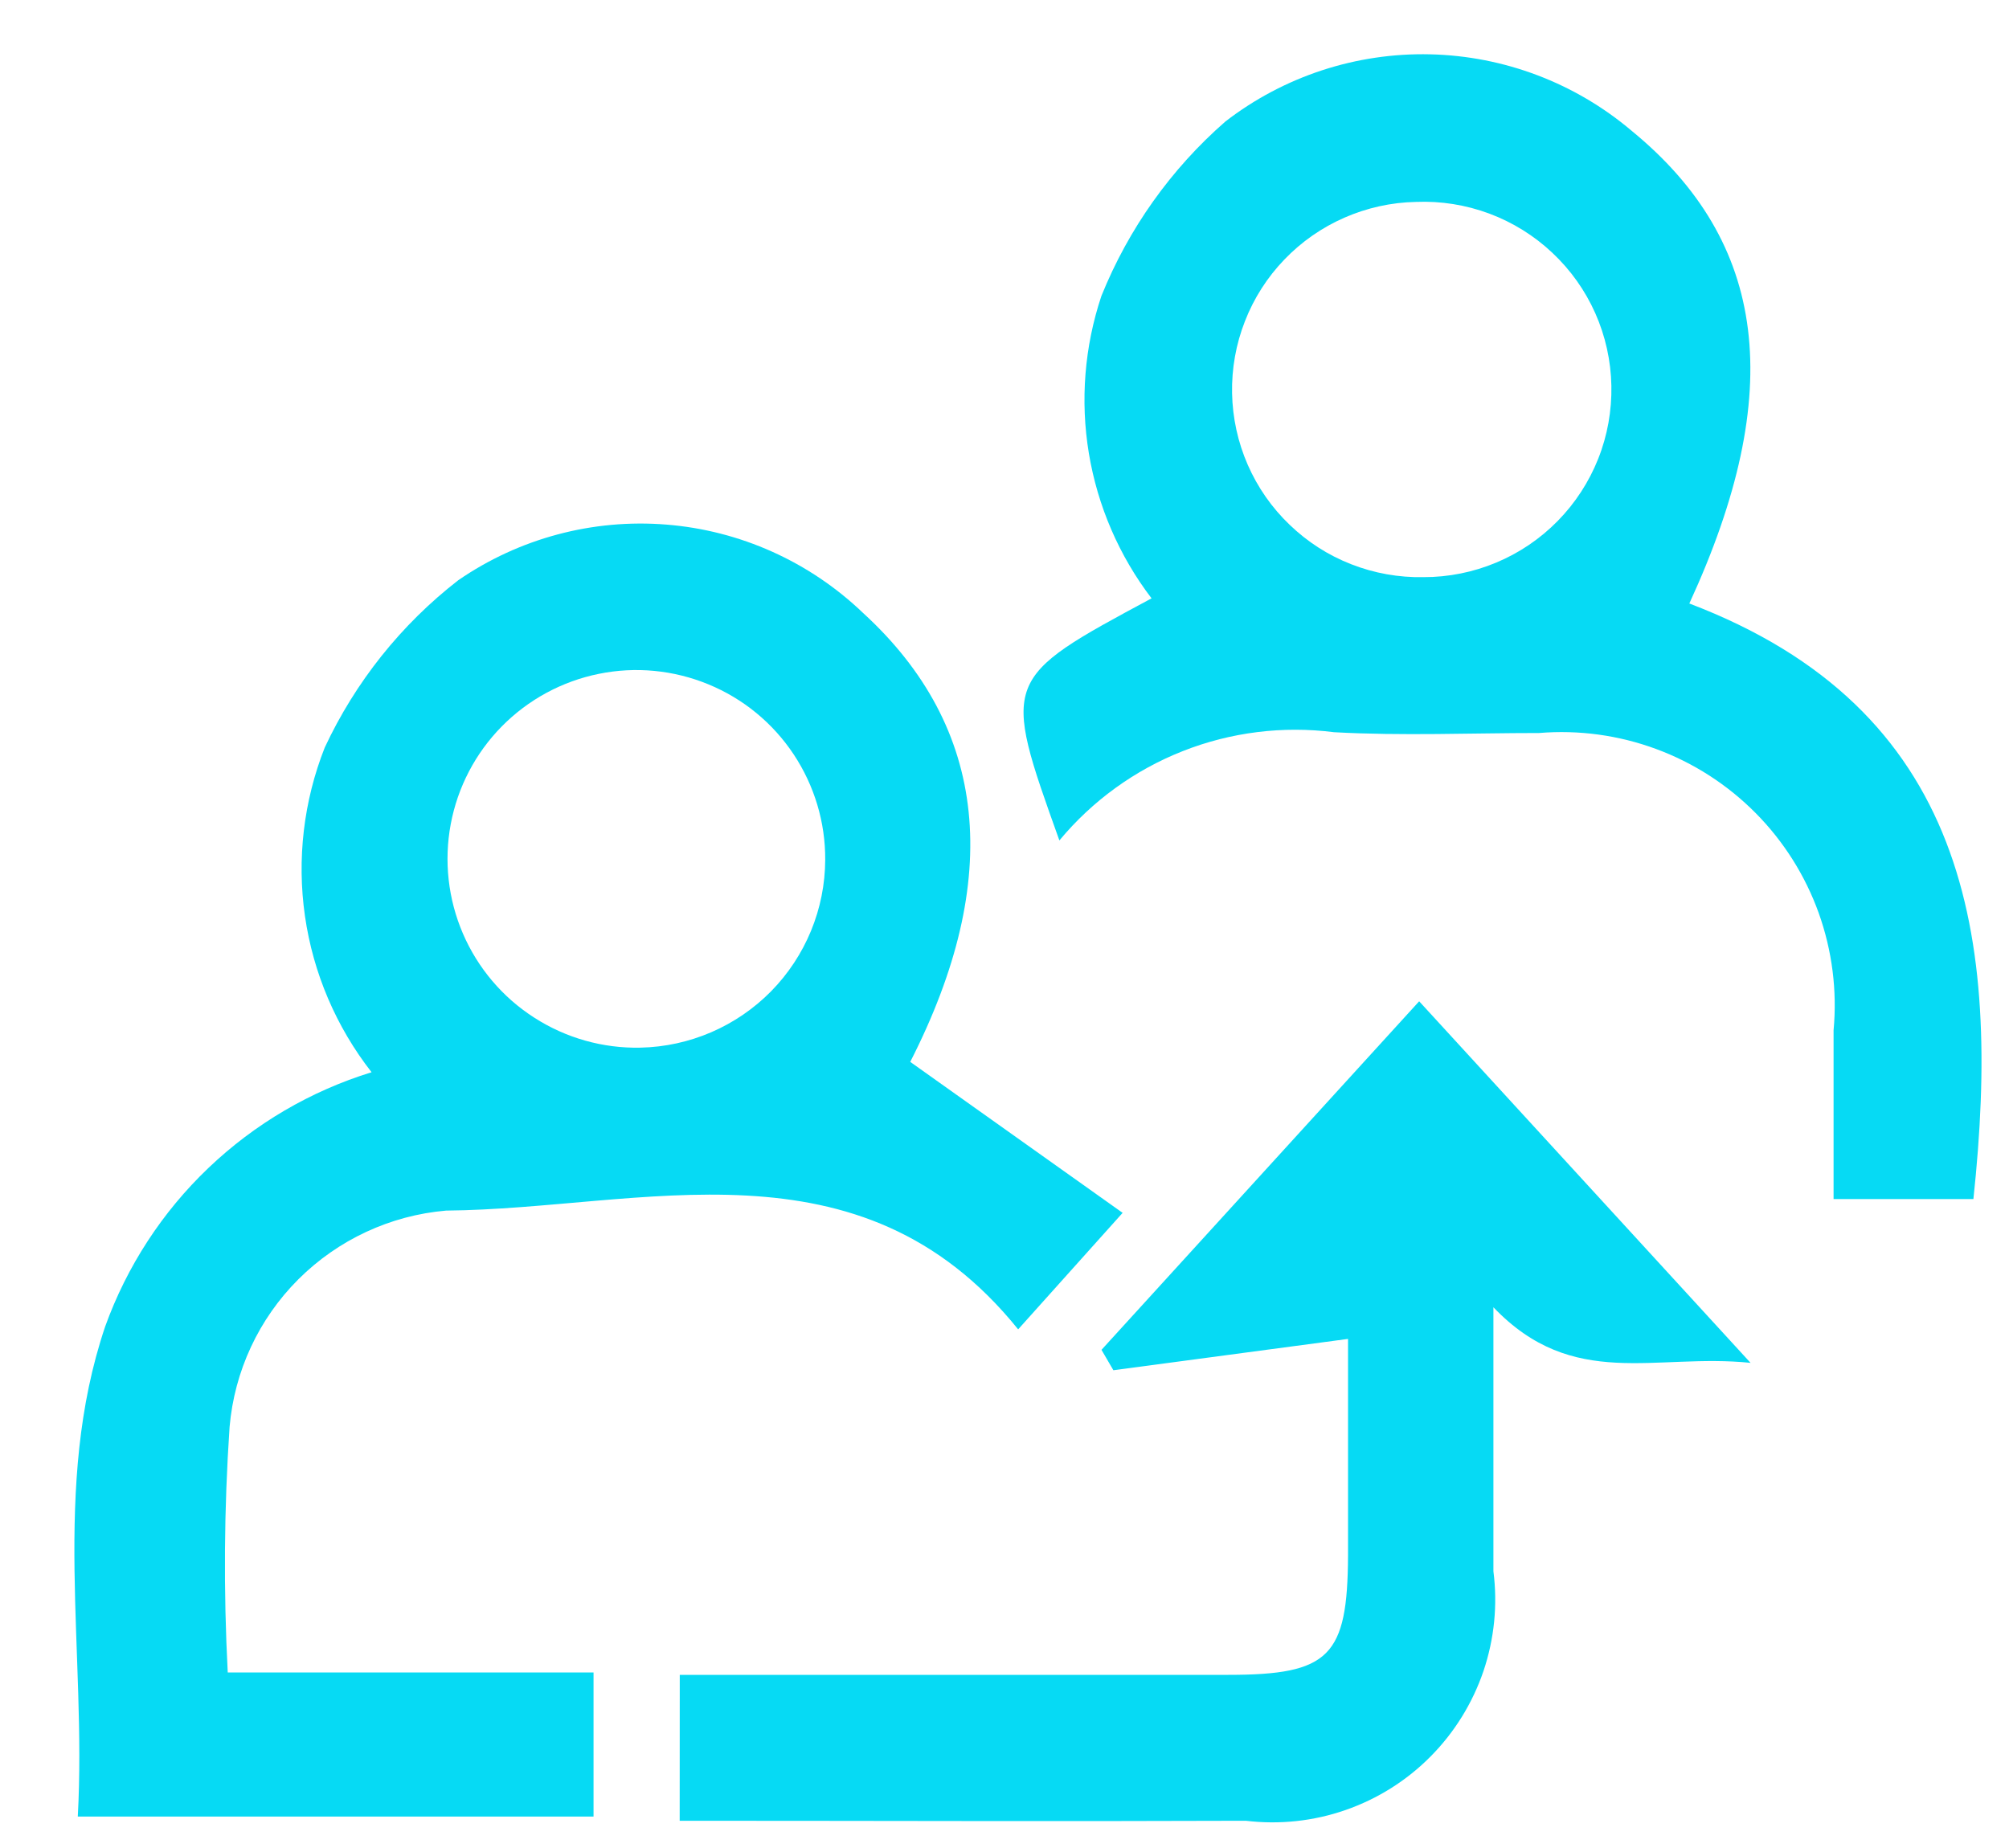 <svg width="25" height="23" viewBox="0 0 25 23" fill="none" xmlns="http://www.w3.org/2000/svg">
<path d="M11.327 13.216L13.97 15.095L12.67 16.545C10.696 14.097 8 15.045 5.55 15.067C4.856 15.127 4.206 15.43 3.713 15.922C3.22 16.414 2.917 17.065 2.857 17.759C2.788 18.776 2.781 19.797 2.834 20.815H7.386V22.609H0.968C1.08 20.571 0.634 18.509 1.309 16.509C1.579 15.761 2.018 15.085 2.594 14.536C3.169 13.987 3.864 13.579 4.624 13.345C4.183 12.78 3.897 12.111 3.795 11.402C3.693 10.693 3.778 9.97 4.041 9.304C4.422 8.488 4.991 7.774 5.702 7.222C6.46 6.7 7.375 6.455 8.292 6.529C9.209 6.602 10.073 6.99 10.738 7.627C12.3 9.055 12.488 10.941 11.327 13.216ZM10.269 10.702C10.272 10.234 10.134 9.777 9.876 9.388C9.617 8.998 9.248 8.695 8.815 8.517C8.383 8.339 7.908 8.293 7.45 8.387C6.992 8.48 6.572 8.708 6.244 9.041C5.916 9.374 5.695 9.797 5.609 10.257C5.523 10.716 5.576 11.191 5.761 11.62C5.946 12.049 6.255 12.414 6.649 12.666C7.042 12.919 7.502 13.049 7.969 13.039C8.582 13.026 9.165 12.774 9.595 12.338C10.025 11.9 10.267 11.313 10.269 10.7V10.702Z" fill="#06DAF4"/>
<path d="M24.557 14.923H22.817C22.817 14.196 22.817 13.507 22.817 12.823C22.863 12.329 22.799 11.831 22.632 11.363C22.464 10.896 22.196 10.471 21.847 10.119C21.497 9.766 21.075 9.494 20.609 9.322C20.144 9.15 19.646 9.082 19.151 9.123C18.301 9.123 17.451 9.16 16.601 9.113C15.964 9.032 15.317 9.112 14.719 9.348C14.122 9.583 13.593 9.966 13.183 10.46C12.463 8.45 12.463 8.45 14.33 7.447C13.927 6.919 13.659 6.299 13.55 5.643C13.441 4.987 13.495 4.314 13.706 3.683C14.043 2.848 14.571 2.104 15.249 1.512C15.977 0.95 16.876 0.655 17.796 0.676C18.715 0.697 19.6 1.032 20.302 1.626C21.995 3.011 22.235 4.877 21.022 7.511C24.473 8.823 24.91 11.634 24.557 14.923ZM17.713 7.183C18.024 7.184 18.332 7.122 18.619 7.002C18.906 6.882 19.166 6.706 19.384 6.484C19.602 6.262 19.773 5.999 19.888 5.71C20.003 5.421 20.058 5.112 20.052 4.801C20.046 4.49 19.978 4.183 19.852 3.899C19.726 3.615 19.544 3.359 19.317 3.146C19.091 2.933 18.824 2.767 18.532 2.658C18.241 2.55 17.931 2.5 17.62 2.513C17.314 2.519 17.011 2.586 16.73 2.709C16.449 2.832 16.195 3.009 15.983 3.23C15.77 3.451 15.603 3.712 15.492 3.998C15.38 4.283 15.326 4.588 15.332 4.895C15.338 5.201 15.404 5.504 15.527 5.785C15.65 6.066 15.827 6.32 16.049 6.532C16.27 6.745 16.53 6.912 16.816 7.023C17.102 7.135 17.407 7.189 17.713 7.183Z" fill="#06DAF4"/>
<path d="M8.459 20.845C10.795 20.845 13.04 20.845 15.285 20.845C16.545 20.845 16.769 20.616 16.775 19.359C16.775 18.39 16.775 17.421 16.775 16.664L13.855 17.054L13.707 16.8L17.66 12.462L21.784 16.962C20.595 16.839 19.578 17.31 18.584 16.27C18.584 17.478 18.584 18.517 18.584 19.556C18.638 19.974 18.595 20.399 18.46 20.799C18.324 21.198 18.099 21.562 17.802 21.861C17.505 22.161 17.144 22.388 16.745 22.527C16.347 22.666 15.922 22.711 15.503 22.661C13.171 22.67 10.839 22.661 8.458 22.661L8.459 20.845Z" fill="#06DAF4"/>
</svg>
